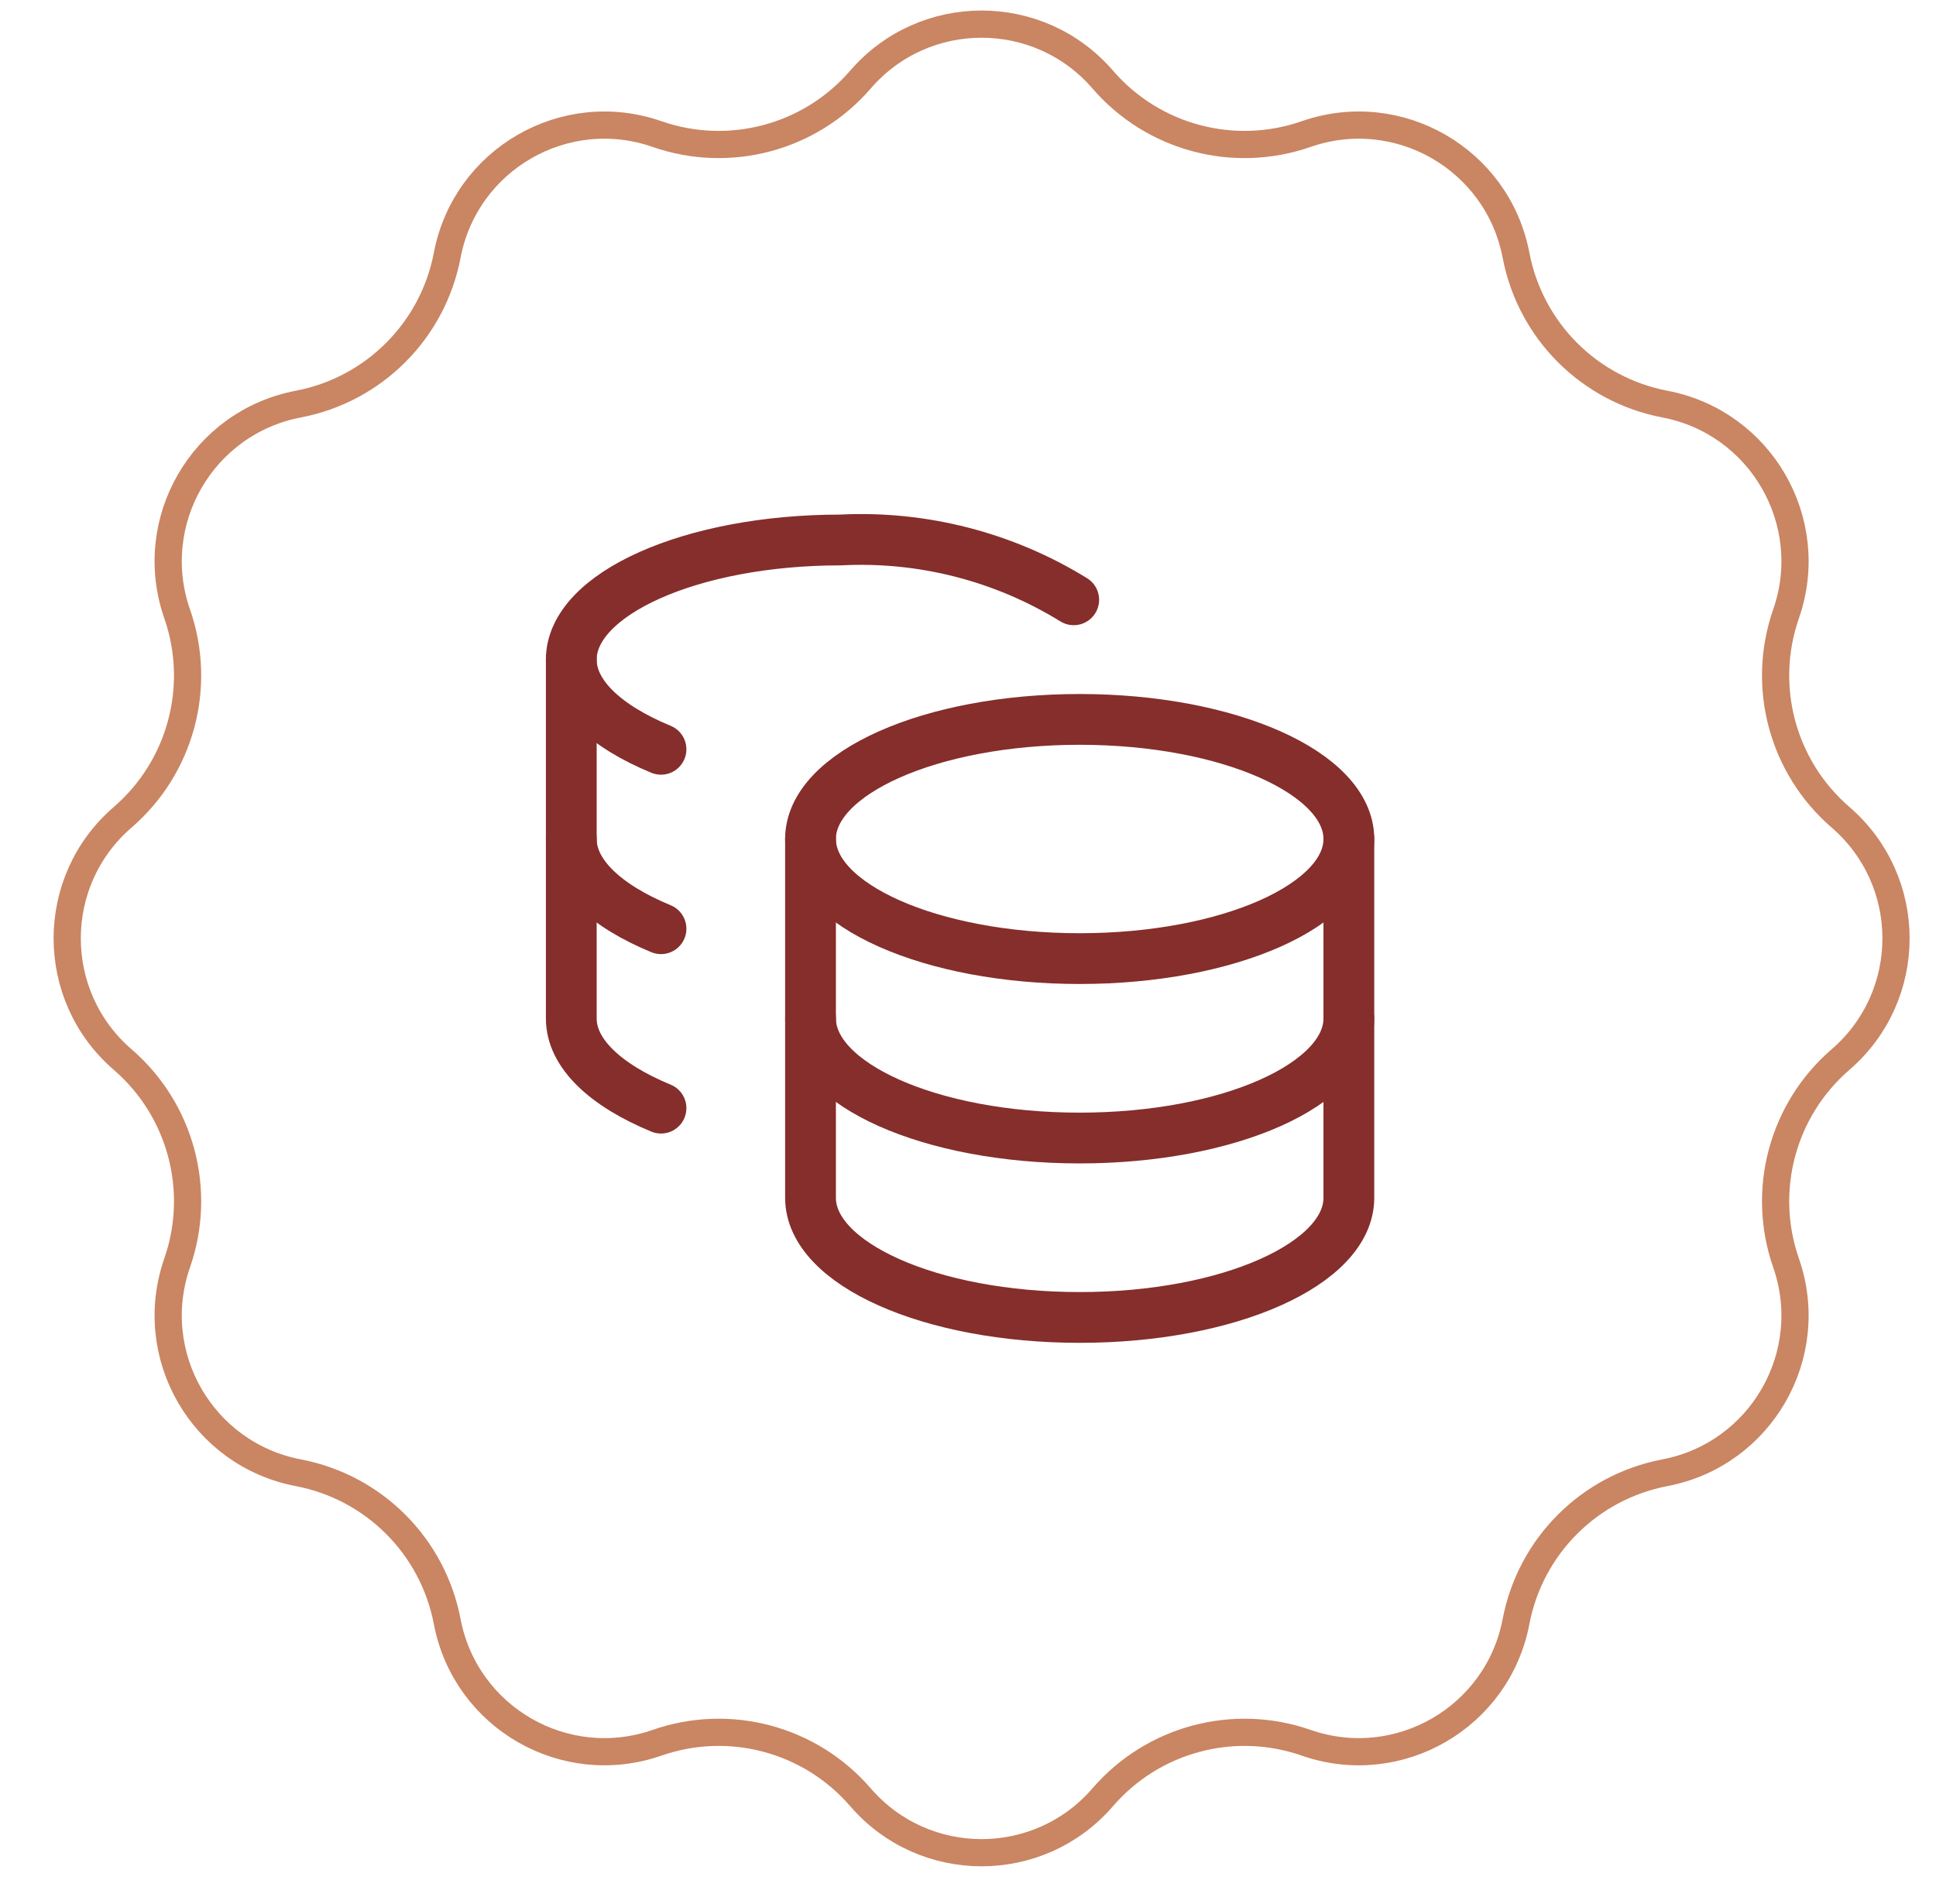 <?xml version="1.0" encoding="UTF-8"?> <svg xmlns="http://www.w3.org/2000/svg" width="61" height="60" viewBox="0 0 61 60" fill="none"><g clip-path="url(#clip0_538_1352)"><path d="M27.111 2.508C29.122 0.178 32.735 0.178 34.746 2.508C36.328 4.341 38.868 5.021 41.154 4.225C44.061 3.212 47.19 5.019 47.767 8.043C48.22 10.421 50.079 12.28 52.457 12.734C55.481 13.31 57.288 16.439 56.275 19.346C55.479 21.632 56.159 24.172 57.992 25.754C60.323 27.765 60.323 31.378 57.992 33.389C56.159 34.971 55.479 37.511 56.275 39.797C57.288 42.704 55.481 45.833 52.457 46.41C50.079 46.863 48.22 48.722 47.767 51.1C47.19 54.124 44.061 55.931 41.154 54.918C38.868 54.122 36.328 54.802 34.746 56.635C32.735 58.966 29.122 58.966 27.111 56.635C25.529 54.802 22.989 54.122 20.703 54.918C17.796 55.931 14.667 54.124 14.091 51.1C13.637 48.722 11.778 46.863 9.4 46.41C6.376 45.833 4.569 42.704 5.582 39.797C6.378 37.511 5.698 34.971 3.865 33.389C1.535 31.378 1.535 27.765 3.865 25.754C5.698 24.172 6.378 21.632 5.582 19.346C4.569 16.439 6.376 13.31 9.4 12.734C11.778 12.28 13.637 10.421 14.091 8.043C14.667 5.019 17.796 3.212 20.703 4.225C22.989 5.021 25.529 4.341 27.111 2.508Z" stroke="#CA8562" stroke-width="0.857"></path><path d="M34.019 30.208C38.703 30.208 42.5 28.521 42.5 26.439C42.5 24.358 38.703 22.67 34.019 22.67C29.335 22.67 25.538 24.358 25.538 26.439C25.538 28.521 29.335 30.208 34.019 30.208Z" stroke="#852E2B" stroke-width="1.6" stroke-linecap="round" stroke-linejoin="round"></path><path d="M25.538 26.439V37.747C25.538 39.82 29.308 41.516 34.019 41.516C38.731 41.516 42.5 39.82 42.5 37.747V26.439" stroke="#852E2B" stroke-width="1.6" stroke-linecap="round" stroke-linejoin="round"></path><path d="M42.5 32.093C42.5 34.166 38.731 35.862 34.019 35.862C29.308 35.862 25.538 34.166 25.538 32.093M33.831 18.901C31.629 17.542 29.065 16.884 26.481 17.016C21.788 17.016 18 18.712 18 20.785C18 21.897 19.093 22.896 20.827 23.612" stroke="#852E2B" stroke-width="1.6" stroke-linecap="round" stroke-linejoin="round"></path><path d="M20.827 34.92C19.093 34.204 18 33.205 18 32.093V20.785" stroke="#852E2B" stroke-width="1.6" stroke-linecap="round" stroke-linejoin="round"></path><path d="M20.827 29.266C19.093 28.55 18 27.551 18 26.439" stroke="#852E2B" stroke-width="1.6" stroke-linecap="round" stroke-linejoin="round"></path></g><defs><clipPath id="clip0_538_1352"><rect width="60" height="60" fill="white" transform="translate(0.5)"></rect></clipPath></defs></svg> 
